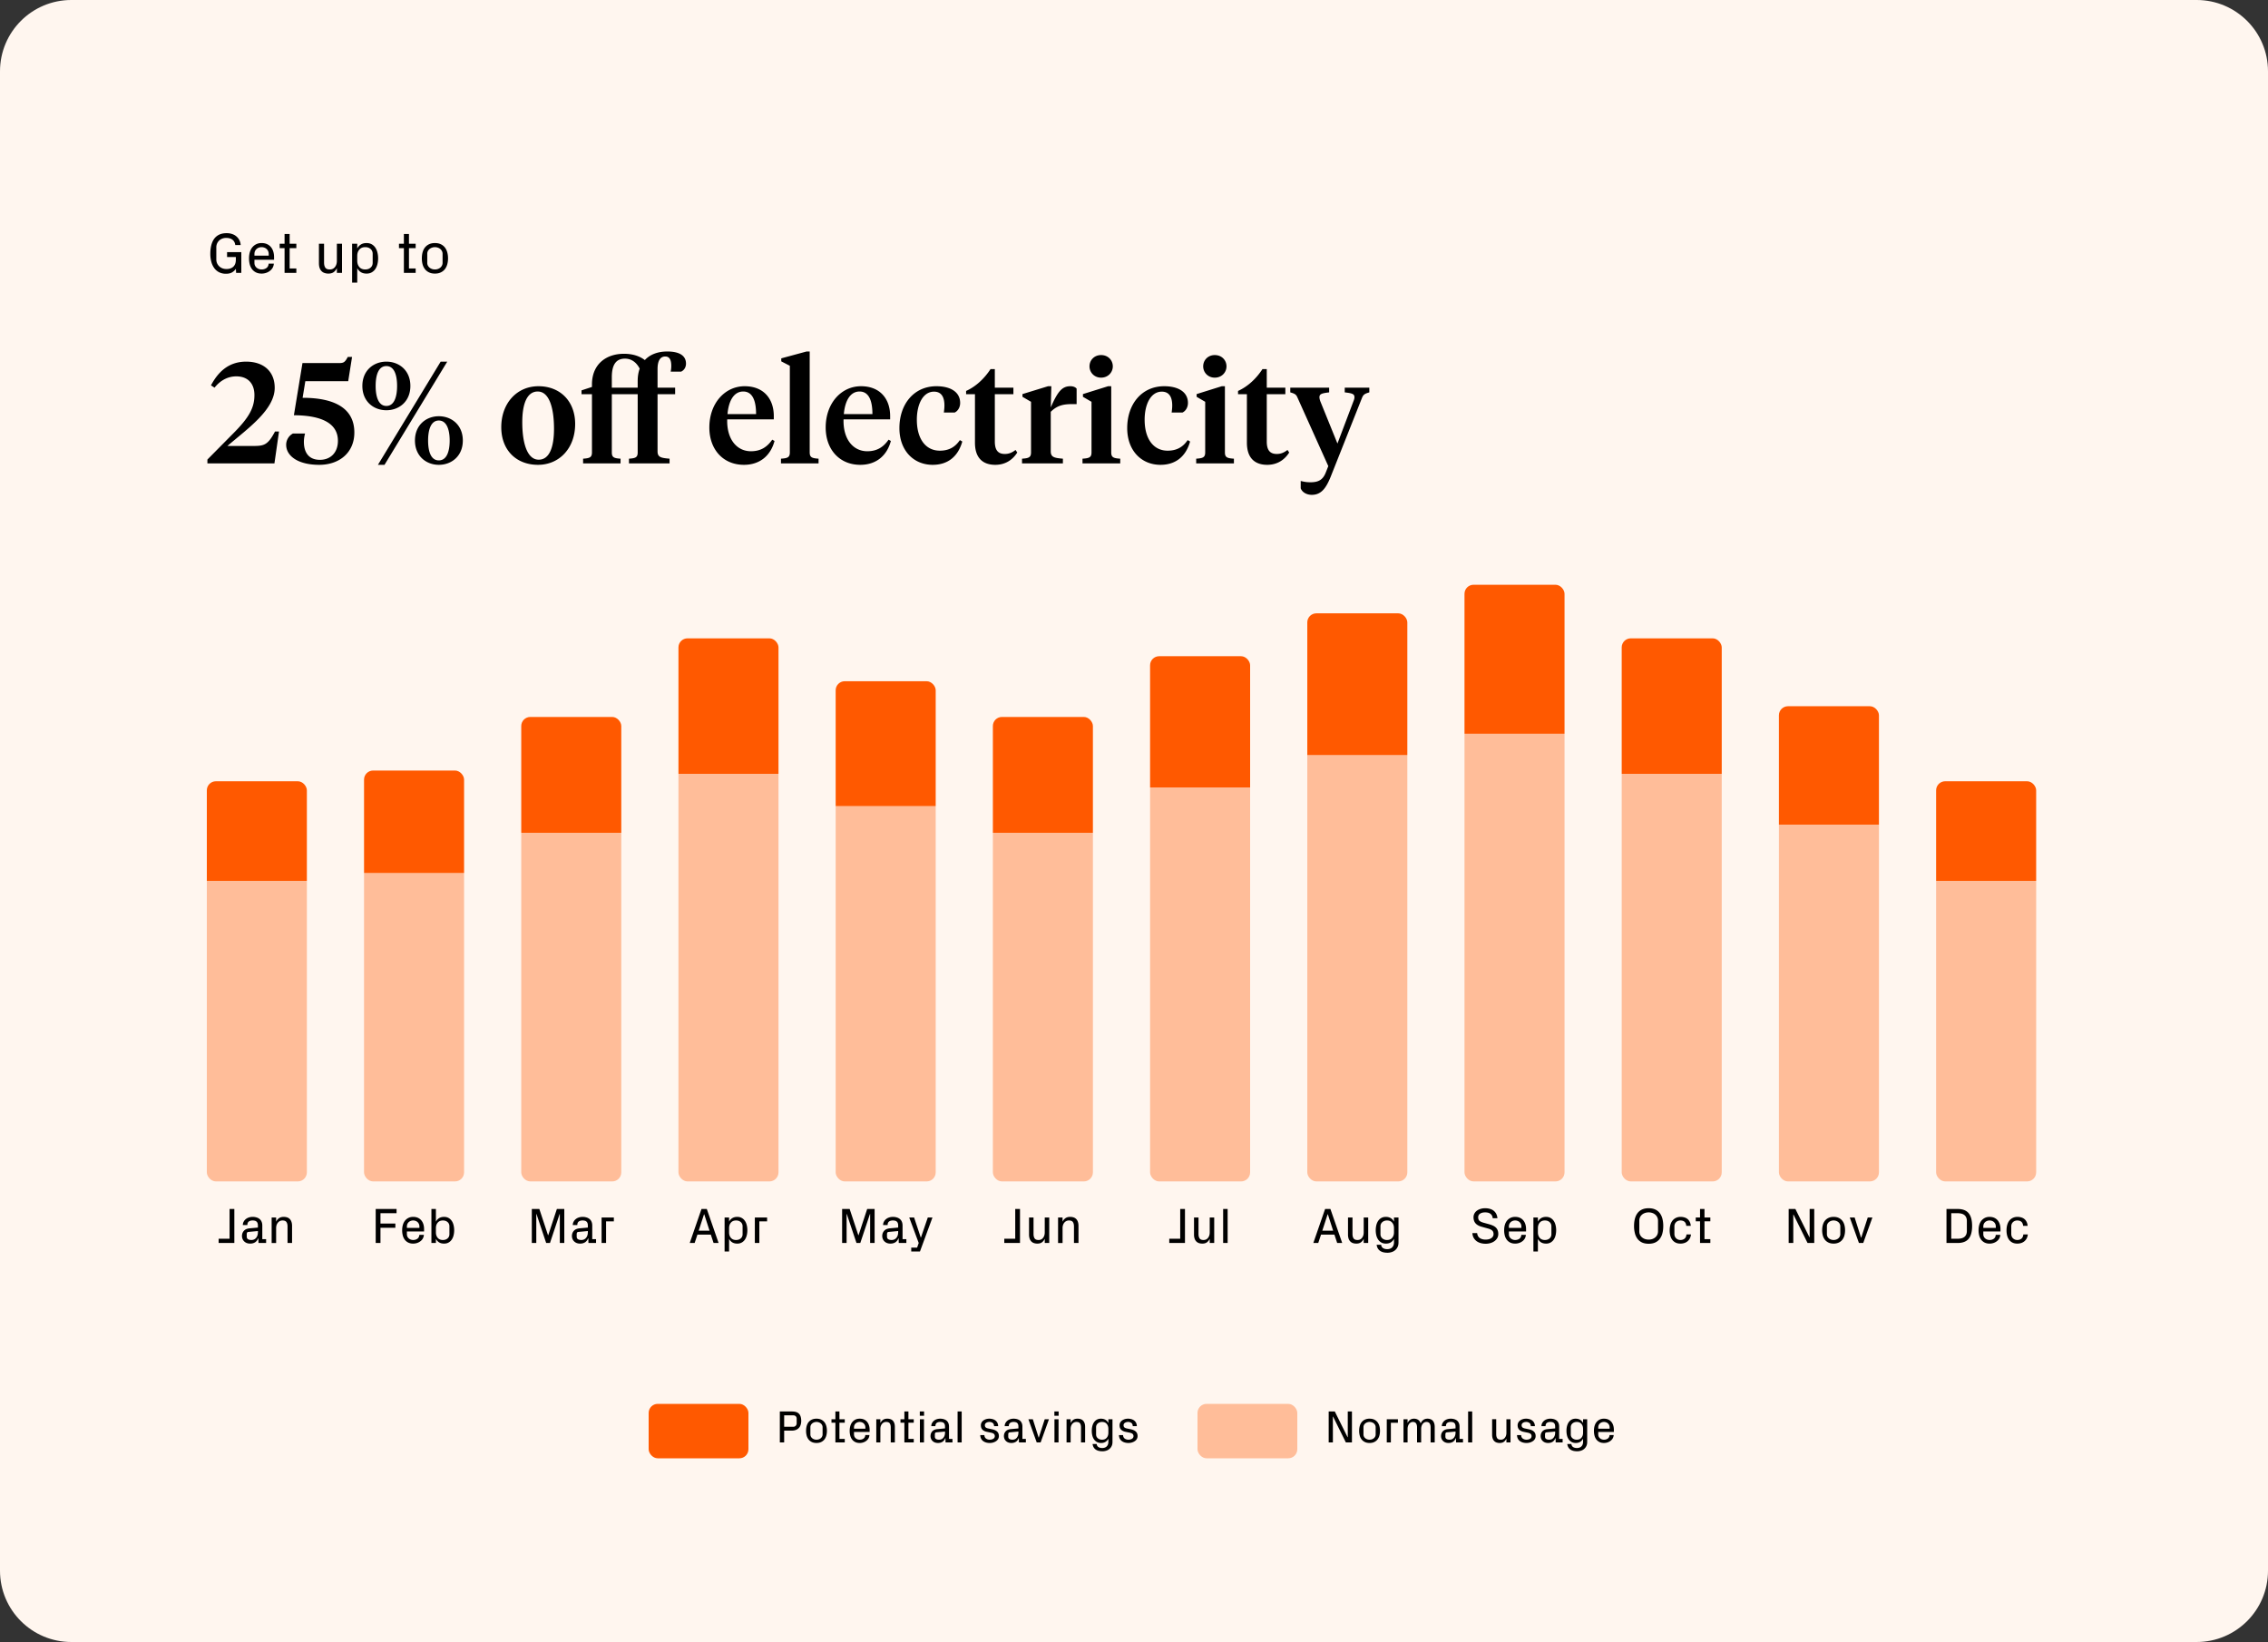 <svg xmlns="http://www.w3.org/2000/svg" width="500" height="362" fill="none"><rect width="100%" height="100%" fill="#333333" stroke="none"/><path fill="#FFF6EF" d="M0 15.723C0 7.04 7.04 0 15.723 0h468.554C492.96 0 500 7.04 500 15.723v330.554c0 8.683-7.04 15.723-15.723 15.723H15.723C7.04 362 0 354.96 0 346.277V15.723Z"/><path fill="#000" d="M46.367 55.953c0-.714.074-1.352.221-1.914.148-.566.368-1.044.659-1.434.295-.39.669-.687 1.12-.892.455-.205.99-.308 1.606-.308.427 0 .822.062 1.188.185.365.119.68.293.947.523a2.648 2.648 0 0 1 .948 1.914h-1.194c-.057-.505-.256-.892-.597-1.163-.34-.275-.81-.412-1.409-.412-.32 0-.613.053-.88.16a1.99 1.99 0 0 0-.677.43 2.045 2.045 0 0 0-.61 1.514v2.646c0 .304.056.583.167.837.115.254.27.478.468.67.2.19.437.337.707.444.275.102.57.154.887.154.664 0 1.177-.177 1.538-.53.361-.352.541-.865.541-1.538v-.578H50.06V55.59h3.139v4.572h-1.145l-.055-.904a2.52 2.52 0 0 1-.843.793c-.345.201-.79.302-1.336.302a3.366 3.366 0 0 1-1.465-.308 3.056 3.056 0 0 1-1.082-.886 4.148 4.148 0 0 1-.671-1.384 6.58 6.58 0 0 1-.234-1.822Zm8.532.997c0-.488.06-.94.178-1.354.123-.418.304-.773.542-1.065.242-.295.533-.527.874-.695a2.62 2.62 0 0 1 1.175-.252c.464 0 .868.08 1.212.24.345.16.63.38.856.658.225.275.396.6.51.973.115.373.173.775.173 1.206v.603h-4.326v.683c0 .234.043.44.129.621.09.18.211.335.363.462a1.68 1.68 0 0 0 1.095.375c.402 0 .751-.102 1.047-.308.295-.205.463-.53.504-.978h1.139a2.127 2.127 0 0 1-.271.923 2.306 2.306 0 0 1-.61.683 2.804 2.804 0 0 1-.836.437 3.13 3.13 0 0 1-.985.154c-.463 0-.87-.084-1.218-.252a2.476 2.476 0 0 1-.868-.696 3.034 3.034 0 0 1-.517-1.058 5.21 5.21 0 0 1-.166-1.36Zm1.194-.59h3.15v-.358c0-.234-.043-.445-.129-.634a1.412 1.412 0 0 0-.85-.775 1.707 1.707 0 0 0-.596-.105c-.21 0-.408.035-.597.105a1.487 1.487 0 0 0-.504.295 1.425 1.425 0 0 0-.351.48c-.082.19-.123.4-.123.634v.357Zm5.56-1.656v-.966h1.083V51.59h1.12v2.148h1.476v.966h-1.476v4.486h1.476v.972h-2.596v-5.458h-1.083Zm8.658 3.317v-4.283h1.132v4.153c0 .464.09.833.27 1.108.181.27.511.406.991.406s.86-.178 1.139-.535c.283-.357.424-.817.424-1.379v-3.753H75.4v6.424h-1.133v-1.058a2.278 2.278 0 0 1-.707.892c-.296.213-.685.32-1.17.32a2.61 2.61 0 0 1-.83-.13 1.62 1.62 0 0 1-.659-.4 1.93 1.93 0 0 1-.437-.713c-.102-.291-.153-.642-.153-1.052Zm7.313 4.283v-8.566h1.133v1.046c.2-.386.471-.681.812-.886.34-.21.755-.314 1.243-.314.427 0 .8.088 1.12.264.32.177.584.417.794.72.213.3.37.657.473 1.071.107.41.16.847.16 1.31 0 .473-.053.912-.16 1.318-.102.406-.26.76-.473 1.064-.21.304-.474.544-.794.72-.316.177-.69.265-1.12.265-.488 0-.903-.103-1.243-.308a2.228 2.228 0 0 1-.813-.892v3.188h-1.132Zm1.133-4.813c0 .554.151 1.012.455 1.373.303.36.74.541 1.31.541.48 0 .872-.133 1.176-.4.308-.27.462-.623.462-1.058v-1.994c0-.435-.154-.788-.462-1.059-.304-.27-.695-.406-1.175-.406-.57 0-1.008.183-1.311.548-.304.361-.456.819-.456 1.372v1.083Zm9.199-2.787v-.966h1.083V51.59h1.12v2.148h1.477v.966h-1.477v4.486h1.477v.972h-2.597v-5.458h-1.083Zm5.043 2.246c0-.488.057-.94.172-1.354.12-.418.298-.773.536-1.065.242-.295.543-.527.904-.695.361-.168.786-.252 1.274-.252s.913.084 1.274.252c.36.168.66.4.898.695.238.292.417.647.536 1.065.119.414.178.866.178 1.354 0 .496-.06.95-.178 1.36-.12.41-.298.763-.536 1.058-.238.296-.54.527-.904.696-.361.168-.784.252-1.268.252-.488 0-.913-.084-1.274-.252a2.535 2.535 0 0 1-.904-.696 2.994 2.994 0 0 1-.536-1.058A5.034 5.034 0 0 1 93 56.95Zm1.194.997c0 .217.045.416.135.597.094.18.218.334.37.461.151.123.33.222.535.296.205.07.422.104.652.104.226 0 .441-.035.646-.104.205-.074.384-.173.535-.296a1.43 1.43 0 0 0 .364-.461c.094-.18.141-.38.141-.597v-1.994c0-.218-.047-.416-.141-.597a1.43 1.43 0 0 0-.364-.462 1.653 1.653 0 0 0-.535-.295 1.947 1.947 0 0 0-1.299 0c-.204.07-.383.168-.535.296a1.505 1.505 0 0 0-.369.461c-.09.18-.135.38-.135.597v1.994ZM50.135 98.318h5.703c2.362 0 3.213-.189 4.789-3.182h.882l-1.008 7.026H45.724v-.851l5.797-5.86c3.34-3.371 4.569-5.514 4.569-8.35 0-2.488-1.387-4.127-4.002-4.127-2.08 0-3.686 1.103-4.789 2.49l-.788-.505c1.45-2.71 3.687-5.23 7.751-5.23 3.907 0 6.301 2.206 6.301 5.766 0 4.852-5.986 9.01-10.428 12.823Zm26.63-14.272h-9.453l-.598 3.654c6.994 0 11.405 2.269 11.405 7.657 0 4.41-3.276 7.12-7.75 7.12-4.758 0-7.279-2.016-7.279-4.41a2.82 2.82 0 0 1 1.481-2.49h2.678c-.126.504-.252 1.103-.252 1.828 0 2.426 1.135 3.969 3.53 3.969 2.362 0 3.97-1.606 3.97-4.19 0-3.718-3.34-5.608-9.705-5.64l1.89-11.5h7.94c1.103 0 1.386-.094 2.048-1.355h.945l-.85 5.357Zm3.12 1.04c0-3.435 2.489-5.357 5.293-5.357 2.804 0 5.293 1.922 5.293 5.356s-2.49 5.357-5.293 5.357c-2.804 0-5.293-1.922-5.293-5.357Zm2.93 0c0 2.394.63 4.41 2.363 4.41s2.363-2.016 2.363-4.41c0-2.427-.63-4.38-2.363-4.38s-2.363 1.953-2.363 4.38Zm.504 17.391L97.15 79.729h1.45l-13.832 22.748h-1.45Zm18.715-5.356c0 3.434-2.489 5.356-5.293 5.356-2.773 0-5.262-1.922-5.262-5.356s2.49-5.356 5.262-5.356c2.804 0 5.293 1.922 5.293 5.356Zm-2.899 0c0-2.395-.661-4.411-2.394-4.411s-2.363 2.016-2.363 4.411c0 2.426.63 4.379 2.363 4.379s2.394-1.953 2.394-4.379Zm19.63 4.222c2.331 0 3.371-2.678 3.371-6.806 0-4.663-1.071-8.223-3.592-8.223-2.331 0-3.403 2.647-3.403 6.774 0 4.663 1.103 8.255 3.624 8.255Zm-.158 1.134c-4.821 0-8.097-3.277-8.097-8.286 0-5.356 3.497-9.043 8.192-9.043 4.82 0 8.097 3.34 8.097 8.318 0 5.356-3.497 9.011-8.192 9.011Zm11.895-17.171v-.536c0-4.505 3.151-6.774 7.058-6.774 1.922 0 3.434.504 4.6 1.386 1.166-1.26 2.899-1.89 4.947-1.89 2.772 0 4.127.977 4.127 2.678 0 .788-.409 1.45-1.071 1.764h-2.3c.063-.346.126-.756.126-1.26 0-1.166-.284-2.08-1.323-2.08-1.135 0-1.702.978-1.702 2.773v4.096h3.876v1.45h-3.876v12.571c0 1.292.693 1.481 2.647 1.638v1.04h-8.948v-1.04c1.449-.094 1.922-.283 1.922-1.386V86.913h-5.703v12.823c0 1.103.473 1.292 1.922 1.386v1.04h-8.255v-1.04c1.449-.094 1.953-.283 1.953-1.386V86.913h-2.3v-.851l2.3-.756Zm10.083-1.323c0-1.04.157-1.922.441-2.71-.662-1.292-1.733-2.206-3.245-2.206-1.954 0-2.899 1.324-2.899 4.096v2.3h5.703v-1.48Zm23.58 1.165c4.222 0 6.427 2.804 6.427 6.585v.725h-10.271c-.126 4.41 2.142 7.026 5.23 7.026 2.142 0 3.56-.914 4.695-2.552l.504.284c-.82 3.119-3.12 5.261-6.743 5.261-4.568 0-7.625-3.371-7.625-8.223 0-5.388 3.466-9.106 7.783-9.106Zm-.315 1.166c-2.08 0-3.214 2.08-3.466 4.978h6.301c0-2.962-.787-4.978-2.835-4.978Zm14.656-8.822v22.244c0 1.103.504 1.292 1.953 1.386v1.04h-8.286v-1.04c1.449-.094 1.953-.283 1.953-1.386V80.643l-1.89-.977v-.662l5.576-1.512h.694Zm11.307 7.656c4.222 0 6.427 2.804 6.427 6.585v.725h-10.271c-.126 4.41 2.142 7.026 5.23 7.026 2.142 0 3.56-.914 4.695-2.552l.504.284c-.819 3.119-3.12 5.261-6.743 5.261-4.568 0-7.625-3.371-7.625-8.223 0-5.388 3.466-9.106 7.783-9.106Zm-.315 1.166c-2.08 0-3.214 2.08-3.466 4.978h6.301c0-2.962-.787-4.978-2.835-4.978Zm12.63 6.238c0 4.128 1.891 6.806 5.073 6.806 1.985 0 3.371-.788 4.411-2.332l.536.316c-.977 3.434-3.309 5.135-6.522 5.135-4.222 0-7.342-3.15-7.342-8.097 0-5.262 3.183-9.232 8.161-9.232 3.087 0 5.23 1.26 5.23 3.687 0 1.008-.536 1.796-1.197 2.11h-2.395c.063-.503.126-.976.126-1.543 0-1.67-.535-3.056-2.3-3.056-2.394 0-3.781 2.71-3.781 6.206Zm17.191-11.185v4.096h4.096v1.45h-4.096V97.34c0 1.922.725 2.742 2.205 2.742.883 0 1.576-.284 2.363-.883l.378.568c-1.008 1.575-2.583 2.709-4.852 2.709-2.583 0-4.474-1.355-4.474-4.883V86.913h-1.953v-.725c2.174-.977 4.033-2.741 5.388-4.82h.945Zm12.33 9.421v8.696c0 1.292.725 1.481 2.678 1.638v1.04h-9.011v-1.04c1.481-.094 1.985-.283 1.985-1.386V88.582l-1.89-1.102v-.599l5.64-1.733h.724l-.126 4.663c1.513-3.434 2.458-4.663 4.317-4.663.661 0 1.134.22 1.386.536v3.403h-.599c-1.953 0-3.497.094-5.104 1.701Zm13.332-5.64v14.588c0 1.103.504 1.292 1.985 1.386v1.04h-8.318v-1.04c1.481-.094 1.985-.283 1.985-1.386V88.582l-1.89-1.102v-.599l5.545-1.733h.693Zm-2.237-1.89c-1.512 0-2.552-1.166-2.552-2.49 0-1.354 1.04-2.488 2.552-2.488 1.544 0 2.584 1.134 2.584 2.489 0 1.323-1.04 2.489-2.584 2.489Zm9.603 9.294c0 4.128 1.891 6.806 5.073 6.806 1.985 0 3.371-.788 4.411-2.332l.536.316c-.977 3.434-3.309 5.135-6.522 5.135-4.222 0-7.341-3.15-7.341-8.097 0-5.262 3.182-9.232 8.16-9.232 3.088 0 5.23 1.26 5.23 3.687 0 1.008-.536 1.796-1.197 2.11h-2.395c.063-.503.126-.976.126-1.543 0-1.67-.535-3.056-2.3-3.056-2.394 0-3.781 2.71-3.781 6.206Zm17.697-7.404v14.588c0 1.103.504 1.292 1.985 1.386v1.04h-8.318v-1.04c1.481-.094 1.985-.283 1.985-1.386V88.582l-1.89-1.102v-.599l5.545-1.733h.693Zm-2.237-1.89c-1.512 0-2.552-1.166-2.552-2.49 0-1.354 1.04-2.488 2.552-2.488 1.544 0 2.584 1.134 2.584 2.489 0 1.323-1.04 2.489-2.584 2.489Zm11.463-1.89v4.095h4.096v1.45h-4.096V97.34c0 1.922.724 2.742 2.205 2.742.883 0 1.576-.284 2.363-.883l.378.568c-1.008 1.575-2.583 2.709-4.852 2.709-2.583 0-4.474-1.355-4.474-4.883V86.913h-1.953v-.725c2.174-.977 4.033-2.741 5.388-4.82h.945Zm15.583 16.415 3.529-9.326c.157-.379.22-.63.22-.883 0-.724-.504-.882-2.142-1.07v-1.04h5.419v1.04c-1.103.314-1.323.535-1.607 1.196l-6.932 17.455c-1.039 2.552-2.111 3.939-4.158 3.939-1.072 0-2.111-.536-2.427-1.45v-1.607c.662.158 1.229.284 2.143.284 1.701 0 2.741-.473 3.403-2.205l.535-1.355-6.774-15.06c-.283-.662-.472-.883-1.607-1.198v-1.04h8.57v1.04c-1.606.19-2.142.347-2.142 1.071 0 .252.063.504.189.883l3.781 9.326Z"/><rect width="22.055" height="88.22" x="45.598" y="172.238" fill="url(#a)" rx="2"/><path fill="#000" d="M48.201 274.033v-.937h2.412v-6.563h1.05v7.5h-3.462Zm5.145-1.545c0-.442.14-.82.42-1.136.28-.316.7-.499 1.26-.55l1.83-.166v-.453c0-.219-.028-.4-.086-.544a.767.767 0 0 0-.236-.339.83.83 0 0 0-.367-.177 1.972 1.972 0 0 0-.479-.054c-.352 0-.633.079-.845.237-.208.158-.312.418-.312.78h-.997c0-.265.058-.508.173-.727.115-.222.269-.414.463-.576.194-.161.422-.285.684-.371.262-.09.544-.135.845-.135.302 0 .582.04.84.119.262.075.488.19.678.344.194.155.343.354.447.598.108.24.162.526.162.856v2.988h.84v.851h-1.68l-.022-1.039h-.043c-.154.398-.382.695-.684.888-.301.191-.662.286-1.082.286-.28 0-.533-.043-.759-.129a1.624 1.624 0 0 1-.932-.91 1.77 1.77 0 0 1-.118-.641Zm1.05.134c0 .259.09.449.27.571.179.119.426.178.742.178.449 0 .803-.16 1.061-.479.258-.32.388-.733.388-1.239v-.253l-1.998.183c-.205.015-.334.068-.388.162a.812.812 0 0 0-.075.382v.495Zm5.49 1.411v-5.621h.99v.926c.155-.33.366-.589.636-.775.269-.191.617-.286 1.044-.286.273 0 .52.038.743.113.223.072.415.189.576.35.162.162.287.37.377.625.09.251.135.558.135.921v3.747h-.996v-3.64c0-.413-.08-.736-.237-.969-.158-.237-.45-.355-.878-.355-.205 0-.391.041-.56.124a1.257 1.257 0 0 0-.441.344 1.69 1.69 0 0 0-.297.539 2.115 2.115 0 0 0-.102.673v3.284h-.99Z"/><rect width="22.055" height="90.583" x="80.256" y="169.875" fill="url(#b)" rx="2"/><path fill="#000" d="M82.827 274.033v-7.5h4.598v.936h-3.548v2.273h3.284v.937h-3.284v3.354h-1.05Zm5.834-2.811c0-.427.052-.822.156-1.184.108-.366.266-.677.474-.932a2.29 2.29 0 0 1 .764-.608c.298-.147.641-.221 1.029-.221.406 0 .76.07 1.06.21.302.14.552.332.75.576.197.241.346.524.446.851.1.327.15.678.15 1.055v.528h-3.785v.598c0 .204.038.386.114.544.078.158.184.292.317.403.133.108.282.191.447.248.165.054.336.081.512.081.351 0 .657-.09.915-.269.258-.18.406-.465.442-.856h.996a1.862 1.862 0 0 1-.77 1.405 2.46 2.46 0 0 1-.733.382c-.272.09-.56.135-.861.135a2.43 2.43 0 0 1-1.066-.221 2.17 2.17 0 0 1-.76-.608 2.665 2.665 0 0 1-.452-.927 4.558 4.558 0 0 1-.145-1.19Zm1.044-.516h2.757v-.313c0-.204-.037-.389-.113-.554a1.244 1.244 0 0 0-.743-.679 1.495 1.495 0 0 0-.522-.091c-.183 0-.357.03-.522.091a1.31 1.31 0 0 0-.442.259c-.13.115-.232.255-.307.42-.072.165-.108.35-.108.554v.313Zm5.404 3.327v-7.5h.99v2.794c.176-.337.413-.596.711-.775.298-.183.66-.275 1.088-.275.373 0 .7.077.98.232.28.154.511.364.695.63.186.262.324.574.414.937.093.359.14.741.14 1.146 0 .413-.047.797-.14 1.153a2.79 2.79 0 0 1-.414.931 2.008 2.008 0 0 1-.695.63c-.276.155-.603.232-.98.232-.427 0-.79-.09-1.088-.269a1.952 1.952 0 0 1-.71-.781v.915h-.991Zm.99-2.337c0 .485.133.885.399 1.201.265.316.648.474 1.147.474.42 0 .763-.117 1.028-.35.27-.237.404-.546.404-.926v-1.745c0-.38-.135-.689-.404-.926-.265-.237-.608-.355-1.028-.355-.5 0-.882.159-1.147.479-.266.316-.398.716-.398 1.201v.947Z"/><rect width="22.055" height="102.398" x="114.913" y="158.061" fill="url(#c)" rx="2"/><path fill="#000" d="M117.242 274.033v-7.5h1.659l1.917 5.793h.043l1.906-5.793h1.637v7.5h-.986v-6.386h-.043l-2.127 6.386h-.84l-2.137-6.386h-.043v6.386h-.986Zm8.844-1.545c0-.442.14-.82.42-1.136.28-.316.7-.499 1.26-.55l1.831-.166v-.453c0-.219-.029-.4-.086-.544a.77.77 0 0 0-.237-.339.836.836 0 0 0-.366-.177 1.98 1.98 0 0 0-.48-.054c-.351 0-.633.079-.845.237-.208.158-.312.418-.312.78h-.996c0-.265.057-.508.172-.727.115-.222.269-.414.463-.576a2.07 2.07 0 0 1 .684-.371c.262-.09.544-.135.845-.135.302 0 .582.04.84.119a1.9 1.9 0 0 1 .679.344c.194.155.342.354.447.598.107.24.161.526.161.856v2.988h.84v.851h-1.68l-.021-1.039h-.043c-.155.398-.383.695-.684.888-.302.191-.663.286-1.083.286a2.12 2.12 0 0 1-.759-.129 1.624 1.624 0 0 1-.931-.91 1.77 1.77 0 0 1-.119-.641Zm1.05.134c0 .259.09.449.269.571.18.119.428.178.743.178.449 0 .803-.16 1.061-.479.259-.32.388-.733.388-1.239v-.253l-1.998.183c-.204.015-.334.068-.387.162a.802.802 0 0 0-.076.382v.495Zm5.49 1.411v-5.621h2.703v.856h-1.713v4.765h-.99Z"/><rect width="22.055" height="119.727" x="149.571" y="140.73" fill="url(#d)" rx="2"/><path fill="#000" d="m152.056 274.033 2.596-7.5h1.168l2.601 7.5h-1.104l-.614-1.852h-2.945l-.619 1.852h-1.083Zm1.976-2.714h2.391l-1.168-3.618h-.043l-1.18 3.618Zm5.711 4.588v-7.495h.99v.915a1.91 1.91 0 0 1 .711-.775c.298-.183.661-.275 1.088-.275.373 0 .7.077.98.232.28.154.511.364.694.63.187.262.325.574.415.937.093.359.14.741.14 1.146 0 .413-.047.797-.14 1.153-.09.355-.228.666-.415.931a2.005 2.005 0 0 1-.694.63 1.973 1.973 0 0 1-.98.232c-.427 0-.79-.09-1.088-.269a1.953 1.953 0 0 1-.711-.781v2.789h-.99Zm.99-4.211c0 .485.133.885.399 1.201.265.316.648.474 1.147.474.42 0 .763-.117 1.028-.35.269-.237.404-.546.404-.926v-1.745c0-.38-.135-.689-.404-.926-.265-.237-.608-.355-1.028-.355-.499 0-.882.159-1.147.479-.266.316-.399.716-.399 1.201v.947Zm5.678 2.337v-5.621h2.703v.856h-1.712v4.765h-.991Z"/><rect width="22.055" height="110.275" x="184.229" y="150.184" fill="url(#e)" rx="2"/><path fill="#000" d="M185.653 274.033v-7.5h1.659l1.917 5.793h.043l1.906-5.793h1.637v7.5h-.986v-6.386h-.043l-2.127 6.386h-.84l-2.137-6.386h-.043v6.386h-.986Zm8.844-1.545c0-.442.14-.82.42-1.136.28-.316.7-.499 1.26-.55l1.831-.166v-.453c0-.219-.029-.4-.086-.544a.77.77 0 0 0-.237-.339.836.836 0 0 0-.366-.177 1.977 1.977 0 0 0-.479-.054c-.352 0-.634.079-.846.237-.208.158-.312.418-.312.78h-.996c0-.265.057-.508.172-.727.115-.222.269-.414.463-.576a2.07 2.07 0 0 1 .684-.371c.262-.09.544-.135.845-.135.302 0 .582.04.84.119a1.9 1.9 0 0 1 .679.344c.194.155.343.354.447.598.107.24.161.526.161.856v2.988h.84v.851h-1.68l-.021-1.039h-.043c-.155.398-.383.695-.684.888-.302.191-.663.286-1.083.286a2.12 2.12 0 0 1-.759-.129 1.624 1.624 0 0 1-.931-.91 1.77 1.77 0 0 1-.119-.641Zm1.05.134c0 .259.09.449.269.571.18.119.428.178.744.178.448 0 .802-.16 1.06-.479.259-.32.388-.733.388-1.239v-.253l-1.998.183c-.204.015-.334.068-.387.162a.802.802 0 0 0-.076.382v.495Zm4.903-4.21h1.071l1.465 4.399h.048l1.508-4.399h1.028l-2.756 7.495h-1.923v-.851h1.293l.355-1.023-2.089-5.621Z"/><rect width="22.055" height="102.398" x="218.887" y="158.061" fill="url(#f)" rx="2"/><path fill="#000" d="M221.404 274.033v-.937h2.413v-6.563h1.05v7.5h-3.463Zm5.457-1.874v-3.747h.991v3.634c0 .406.079.729.237.97.158.236.447.355.867.355s.752-.156.996-.469c.248-.312.372-.714.372-1.206v-3.284h.99v5.621h-.99v-.926c-.155.33-.361.591-.62.781-.258.186-.599.28-1.023.28-.258 0-.5-.038-.727-.113a1.432 1.432 0 0 1-.576-.35 1.696 1.696 0 0 1-.382-.625 2.779 2.779 0 0 1-.135-.921Zm6.4 1.874v-5.621h.991v.926c.154-.33.366-.589.635-.775.269-.191.617-.286 1.045-.286.272 0 .52.038.743.113.222.072.414.189.576.35.161.162.287.37.377.625.089.251.134.558.134.921v3.747h-.996v-3.64c0-.413-.079-.736-.237-.969-.158-.237-.45-.355-.877-.355-.205 0-.392.041-.56.124a1.26 1.26 0 0 0-.442.344c-.126.151-.224.33-.296.539a2.12 2.12 0 0 0-.102.673v3.284h-.991Z"/><rect width="22.055" height="115.789" x="253.545" y="144.67" fill="url(#g)" rx="2"/><path fill="#000" d="M257.774 274.033v-.937h2.413v-6.563h1.05v7.5h-3.463Zm5.457-1.874v-3.747h.991v3.634c0 .406.079.729.237.97.158.236.447.355.867.355s.752-.156.996-.469c.248-.312.372-.714.372-1.206v-3.284h.99v5.621h-.99v-.926c-.155.33-.361.591-.62.781-.258.186-.599.28-1.023.28-.258 0-.5-.038-.727-.113a1.432 1.432 0 0 1-.576-.35 1.696 1.696 0 0 1-.382-.625 2.779 2.779 0 0 1-.135-.921Zm6.421 1.874v-7.5h.991v7.5h-.991Z"/><rect width="22.055" height="125.241" x="288.203" y="135.217" fill="url(#h)" rx="2"/><path fill="#000" d="m289.535 274.033 2.596-7.5h1.168l2.601 7.5h-1.104l-.614-1.852h-2.945l-.619 1.852h-1.083Zm1.977-2.714h2.39l-1.168-3.618h-.043l-1.179 3.618Zm5.667.84v-3.747h.99v3.634c0 .406.079.729.237.97.158.236.447.355.867.355s.752-.156.996-.469c.248-.312.372-.714.372-1.206v-3.284h.991v5.621h-.991v-.926c-.154.33-.361.591-.619.781-.259.186-.6.28-1.023.28-.259 0-.501-.038-.727-.113a1.419 1.419 0 0 1-.576-.35 1.697 1.697 0 0 1-.383-.625 2.807 2.807 0 0 1-.134-.921Zm6.114-.937c0-.405.045-.787.134-1.146.094-.363.232-.675.415-.937.183-.266.414-.476.694-.63.28-.155.607-.232.98-.232.42 0 .781.09 1.083.269.301.18.54.44.716.781v-.915h.996v5.514c0 .391-.07.726-.21 1.006a2.08 2.08 0 0 1-.555.706 2.177 2.177 0 0 1-.775.409 2.99 2.99 0 0 1-.888.135c-.295 0-.577-.029-.846-.087a2.275 2.275 0 0 1-.727-.29 1.736 1.736 0 0 1-.538-.544c-.144-.223-.237-.503-.28-.84h.991c.036.323.172.565.409.727.24.161.556.242.948.242.19 0 .375-.029.554-.086a1.23 1.23 0 0 0 .797-.732c.083-.191.124-.422.124-.695v-.759a1.969 1.969 0 0 1-.705.781c-.295.179-.65.269-1.067.269-.38 0-.712-.077-.996-.232a2.06 2.06 0 0 1-.7-.63 2.896 2.896 0 0 1-.42-.931 4.778 4.778 0 0 1-.134-1.153Zm1.044.873c0 .19.036.364.108.522.075.158.178.293.307.404a1.527 1.527 0 0 0 1.023.35c.499 0 .879-.158 1.141-.474.266-.316.399-.716.399-1.201v-.947c0-.485-.133-.885-.399-1.201-.262-.32-.642-.479-1.141-.479-.205 0-.395.032-.571.097a1.406 1.406 0 0 0-.452.258 1.215 1.215 0 0 0-.307.404 1.244 1.244 0 0 0-.108.522v1.745Z"/><rect width="22.055" height="131.542" x="322.86" y="128.916" fill="url(#i)" rx="2"/><path fill="#000" d="M324.597 271.847h1.05c.057.506.255.872.592 1.099.341.226.761.339 1.26.339.252 0 .483-.025.695-.076a1.88 1.88 0 0 0 .554-.231c.158-.104.284-.232.377-.382a.978.978 0 0 0 .14-.528c0-.323-.091-.576-.274-.759-.18-.183-.467-.331-.862-.442l-1.47-.409c-.617-.169-1.073-.424-1.367-.765-.295-.341-.442-.788-.442-1.34 0-.28.061-.541.183-.781a1.83 1.83 0 0 1 .522-.63c.23-.176.501-.314.813-.415a3.339 3.339 0 0 1 1.056-.156c.359 0 .694.043 1.007.129.312.083.587.214.824.393.24.18.436.41.586.69.151.28.245.61.28.99h-1.044a1.435 1.435 0 0 0-.183-.624 1.204 1.204 0 0 0-.377-.393 1.429 1.429 0 0 0-.506-.21 2.802 2.802 0 0 0-.587-.06c-.478 0-.855.096-1.131.286a.9.9 0 0 0-.415.781c0 .351.096.613.286.786.19.168.495.312.915.43l1.201.329c.323.09.612.194.867.312.255.115.468.259.641.431.172.172.301.373.387.603.09.226.135.494.135.802 0 .331-.075.629-.226.894a2.155 2.155 0 0 1-.609.679c-.251.186-.547.33-.888.43a3.702 3.702 0 0 1-1.066.151c-.374 0-.731-.047-1.072-.14a2.759 2.759 0 0 1-.904-.42 2.42 2.42 0 0 1-.652-.732c-.169-.295-.267-.648-.296-1.061Zm7.008-.625c0-.427.052-.822.156-1.184.108-.366.266-.677.474-.932a2.29 2.29 0 0 1 .764-.608 2.297 2.297 0 0 1 1.029-.221c.405 0 .759.07 1.061.21.301.14.551.332.748.576.197.241.346.524.447.851.1.327.151.678.151 1.055v.528h-3.786v.598c0 .204.038.386.113.544.079.158.185.292.318.403a1.46 1.46 0 0 0 .959.329c.351 0 .657-.09.915-.269.258-.18.406-.465.442-.856h.996c-.022.301-.101.57-.237.807a2.017 2.017 0 0 1-.533.598 2.47 2.47 0 0 1-.733.382c-.272.09-.56.135-.861.135-.406 0-.761-.074-1.066-.221a2.172 2.172 0 0 1-.76-.608 2.674 2.674 0 0 1-.452-.927 4.554 4.554 0 0 1-.145-1.19Zm1.044-.516h2.757v-.313a1.31 1.31 0 0 0-.414-.974 1.247 1.247 0 0 0-.442-.259 1.493 1.493 0 0 0-.522-.091c-.183 0-.357.03-.522.091a1.301 1.301 0 0 0-.442.259 1.248 1.248 0 0 0-.307.42c-.072.165-.108.35-.108.554v.313Zm5.404 5.201v-7.495h.99v.915a1.91 1.91 0 0 1 .711-.775c.298-.183.661-.275 1.088-.275.373 0 .7.077.98.232.28.154.511.364.694.63.187.262.325.574.415.937.093.359.14.741.14 1.146 0 .413-.047.797-.14 1.153-.09.355-.228.666-.415.931a2.005 2.005 0 0 1-.694.63 1.973 1.973 0 0 1-.98.232c-.427 0-.79-.09-1.088-.269a1.953 1.953 0 0 1-.711-.781v2.789h-.99Zm.99-4.211c0 .485.133.885.399 1.201.266.316.648.474 1.147.474.42 0 .763-.117 1.028-.35.269-.237.404-.546.404-.926v-1.745c0-.38-.135-.689-.404-.926-.265-.237-.608-.355-1.028-.355-.499 0-.881.159-1.147.479-.266.316-.399.716-.399 1.201v.947Z"/><rect width="22.055" height="119.727" x="357.518" y="140.73" fill="url(#j)" rx="2"/><path fill="#000" d="M360.24 270.286c0-.589.063-1.124.189-1.605.125-.481.317-.892.576-1.233.262-.345.594-.61.996-.797.406-.187.892-.28 1.459-.28.567 0 1.052.093 1.454.28.406.187.738.452.996.797.262.341.456.752.582 1.233a6.38 6.38 0 0 1 .188 1.605c0 .588-.063 1.123-.188 1.604a3.42 3.42 0 0 1-.582 1.233c-.258.341-.59.607-.996.797-.402.187-.887.28-1.454.28s-1.053-.093-1.459-.28a2.68 2.68 0 0 1-.996-.797 3.446 3.446 0 0 1-.576-1.233 6.331 6.331 0 0 1-.189-1.604Zm1.158 1.157c0 .287.052.544.156.77.108.223.255.415.442.576.19.162.409.286.657.372.251.082.52.124.807.124.287 0 .555-.042.803-.124.251-.086.47-.21.656-.372.191-.161.338-.353.442-.576.108-.226.162-.483.162-.77v-2.315a1.734 1.734 0 0 0-.604-1.346 1.871 1.871 0 0 0-.656-.366 2.41 2.41 0 0 0-.803-.13c-.287 0-.556.043-.807.13a1.94 1.94 0 0 0-.657.366 1.757 1.757 0 0 0-.442.581 1.79 1.79 0 0 0-.156.765v2.315Zm6.696-.177c0-.449.052-.858.156-1.228.107-.373.263-.688.468-.942.208-.259.463-.46.765-.603a2.342 2.342 0 0 1 1.023-.216c.294 0 .572.04.834.119.262.075.492.193.69.355.197.162.359.368.484.619.126.248.203.542.232.883h-.991a1.624 1.624 0 0 0-.145-.565.947.947 0 0 0-.286-.366 1.018 1.018 0 0 0-.404-.194 1.814 1.814 0 0 0-.468-.059c-.169 0-.33.028-.485.086a1.223 1.223 0 0 0-.721.662 1.43 1.43 0 0 0-.108.576v1.653c0 .198.034.381.102.55.072.165.169.305.291.42a1.4 1.4 0 0 0 .42.263c.158.061.329.092.512.092.366 0 .671-.099.915-.296.244-.198.384-.506.42-.926h.991a2.362 2.362 0 0 1-.264.899 2.15 2.15 0 0 1-.522.63 2.046 2.046 0 0 1-.7.366 2.667 2.667 0 0 1-.819.124c-.413 0-.768-.072-1.066-.216a2.063 2.063 0 0 1-.743-.608 2.697 2.697 0 0 1-.441-.921 4.474 4.474 0 0 1-.14-1.157Zm5.747-2.009v-.845h.948v-1.879h.98v1.879h1.292v.845h-1.292v3.925h1.292v.851h-2.272v-4.776h-.948Z"/><rect width="22.055" height="104.761" x="392.176" y="155.697" fill="url(#k)" rx="2"/><path fill="#000" d="M394.327 274.033v-7.5h1.481l3.096 6.229h.049v-6.229h1.012v7.5h-1.476l-3.101-6.262h-.043v6.262h-1.018Zm7.385-2.811c0-.427.05-.822.151-1.184.104-.366.26-.677.468-.932.212-.258.476-.461.792-.608.316-.147.687-.221 1.114-.221.428 0 .799.074 1.115.221.316.147.578.35.786.608.208.255.364.566.469.932.104.362.156.757.156 1.184 0 .435-.052.831-.156 1.19a2.648 2.648 0 0 1-.469.927 2.16 2.16 0 0 1-.791.608 2.608 2.608 0 0 1-1.11.221c-.427 0-.798-.074-1.114-.221a2.223 2.223 0 0 1-.792-.608 2.63 2.63 0 0 1-.468-.927 4.384 4.384 0 0 1-.151-1.19Zm1.045.873c0 .19.039.364.118.522.083.158.19.293.323.404.133.108.289.194.469.258.179.061.369.092.57.092.198 0 .386-.031.566-.092.179-.064.335-.15.468-.258.133-.111.239-.246.318-.404.082-.158.124-.332.124-.522v-1.745c0-.19-.042-.364-.124-.522a1.246 1.246 0 0 0-.318-.404 1.454 1.454 0 0 0-.468-.258 1.69 1.69 0 0 0-1.136 0c-.18.061-.336.147-.469.258-.133.111-.24.246-.323.404a1.15 1.15 0 0 0-.118.522v1.745Zm5.042-3.683h1.072l1.41 4.442h.043l1.438-4.442h1.023l-2.019 5.621h-.948l-2.019-5.621Z"/><rect width="22.055" height="88.22" x="426.834" y="172.238" fill="url(#l)" rx="2"/><path fill="#000" d="M429.12 274.033v-7.5h2.428c1.131 0 1.949.31 2.456.931.509.621.764 1.562.764 2.822 0 1.256-.255 2.195-.764 2.816-.507.621-1.325.931-2.456.931h-2.428Zm1.05-.937h1.378c.707 0 1.228-.147 1.562-.441.334-.295.501-.718.501-1.271v-2.202c0-.553-.167-.977-.501-1.271-.334-.294-.855-.442-1.562-.442h-1.378v5.627Zm6.022-1.874c0-.427.052-.822.156-1.184.108-.366.266-.677.474-.932.212-.258.467-.461.765-.608a2.296 2.296 0 0 1 1.028-.221c.406 0 .76.07 1.061.21.302.14.551.332.749.576.197.241.346.524.446.851.101.327.151.678.151 1.055v.528h-3.785v.598c0 .204.038.386.113.544.079.158.185.292.318.403.132.108.281.191.447.248.165.054.335.081.511.081.352 0 .657-.09.915-.269.259-.18.406-.465.442-.856h.996c-.021.301-.1.57-.237.807a2.003 2.003 0 0 1-.533.598 2.452 2.452 0 0 1-.732.382c-.273.09-.56.135-.862.135-.405 0-.761-.074-1.066-.221a2.177 2.177 0 0 1-.759-.608 2.656 2.656 0 0 1-.452-.927 4.553 4.553 0 0 1-.146-1.19Zm1.045-.516h2.757v-.313c0-.204-.038-.389-.113-.554a1.242 1.242 0 0 0-.743-.679 1.502 1.502 0 0 0-.523-.091c-.183 0-.357.03-.522.091a1.32 1.32 0 0 0-.442.259 1.245 1.245 0 0 0-.306.42c-.072.165-.108.35-.108.554v.313Zm5.118.56c0-.449.052-.858.156-1.228.108-.373.264-.688.468-.942.209-.259.463-.46.765-.603a2.345 2.345 0 0 1 1.023-.216c.294 0 .573.04.835.119.262.075.491.193.689.355.197.162.359.368.484.619.126.248.203.542.232.883h-.991a1.603 1.603 0 0 0-.145-.565.947.947 0 0 0-.286-.366 1.02 1.02 0 0 0-.403-.194 1.821 1.821 0 0 0-.469-.059c-.169 0-.33.028-.484.086a1.229 1.229 0 0 0-.722.662 1.43 1.43 0 0 0-.108.576v1.653c0 .198.034.381.103.55.071.165.168.305.29.42a1.4 1.4 0 0 0 .42.263c.158.061.329.092.512.092.366 0 .671-.099.915-.296.244-.198.384-.506.42-.926h.991a2.362 2.362 0 0 1-.264.899 2.15 2.15 0 0 1-.522.63 2.046 2.046 0 0 1-.7.366 2.663 2.663 0 0 1-.819.124c-.412 0-.768-.072-1.066-.216a2.063 2.063 0 0 1-.743-.608 2.715 2.715 0 0 1-.441-.921 4.474 4.474 0 0 1-.14-1.157Z"/><rect width="22" height="12" x="143" y="309.5" fill="#FF5900" rx="2"/><path fill="#000" d="M171.921 318v-6.822h2.581c.408 0 .739.039.994.117.258.075.478.208.661.397.173.18.296.405.367.676.075.271.113.566.113.886 0 .314-.046.611-.137.892a1.69 1.69 0 0 1-.426.705c-.376.369-.896.553-1.563.553h-1.635V318h-.955Zm.955-3.453h1.998a.714.714 0 0 0 .548-.22.773.773 0 0 0 .211-.558v-.995c0-.228-.067-.409-.201-.543-.134-.134-.32-.201-.558-.201h-1.998v2.517Zm4.831.897c0-.389.046-.748.137-1.078.095-.333.237-.615.426-.847.193-.235.433-.42.72-.554.287-.133.625-.2 1.014-.2.388 0 .726.067 1.014.2.287.134.525.319.715.554.189.232.331.514.426.847.094.33.142.689.142 1.078 0 .395-.048.755-.142 1.082a2.397 2.397 0 0 1-.426.842c-.19.235-.43.42-.72.554-.288.134-.624.2-1.009.2-.389 0-.727-.066-1.014-.2a2.028 2.028 0 0 1-.72-.554 2.397 2.397 0 0 1-.426-.842 4.025 4.025 0 0 1-.137-1.082Zm.95.793c0 .173.036.331.108.475.075.144.173.266.294.367.12.098.263.177.426.235.163.056.336.084.519.084.179 0 .351-.028.514-.084.163-.058.305-.137.426-.235a1.13 1.13 0 0 0 .289-.367c.075-.144.113-.302.113-.475v-1.587c0-.173-.038-.331-.113-.475a1.13 1.13 0 0 0-.289-.367 1.313 1.313 0 0 0-.426-.235 1.538 1.538 0 0 0-1.033 0 1.303 1.303 0 0 0-.426.235 1.186 1.186 0 0 0-.294.367 1.046 1.046 0 0 0-.108.475v1.587Zm4.65-2.581v-.769h.862v-1.709h.891v1.709h1.176v.769h-1.176v3.57h1.176V318h-2.067v-4.344h-.862Zm4.013 1.788c0-.389.048-.748.143-1.078.097-.333.241-.615.43-.847.193-.235.425-.42.696-.554.271-.133.583-.2.935-.2.369 0 .691.063.965.191.274.127.501.302.681.524.179.218.315.476.406.773.092.298.138.618.138.96v.48h-3.443v.544c0 .186.034.351.102.495.072.143.169.266.289.367a1.338 1.338 0 0 0 .872.299c.32 0 .598-.082.833-.245.235-.164.369-.423.401-.779h.906a1.69 1.69 0 0 1-.215.735 1.835 1.835 0 0 1-.485.543c-.196.15-.418.266-.666.348a2.48 2.48 0 0 1-.784.122c-.369 0-.692-.066-.969-.2a1.97 1.97 0 0 1-.691-.554 2.407 2.407 0 0 1-.411-.842 4.154 4.154 0 0 1-.133-1.082Zm.951-.471h2.507v-.284a1.192 1.192 0 0 0-.377-.886 1.108 1.108 0 0 0-.402-.235 1.345 1.345 0 0 0-.475-.083 1.349 1.349 0 0 0-.876.318 1.117 1.117 0 0 0-.279.382c-.066.15-.098.318-.098.504v.284Zm4.914 3.027v-5.113h.901v.842c.141-.3.333-.535.578-.705.245-.173.562-.259.95-.259.248 0 .474.034.676.102.203.066.377.172.524.319.147.147.261.336.343.568.082.228.122.508.122.837V318h-.906v-3.311c0-.375-.071-.669-.215-.881-.144-.216-.41-.323-.798-.323a1.152 1.152 0 0 0-.911.426 1.54 1.54 0 0 0-.27.489 1.932 1.932 0 0 0-.093.613V318h-.901Zm5.331-4.344v-.769h.862v-1.709h.891v1.709h1.176v.769h-1.176v3.57h1.176V318h-2.067v-4.344h-.862Zm4.263-1.533v-.945h.94v.945h-.94Zm.02 5.877v-5.113h.901V318h-.901Zm2.343-1.406c0-.401.127-.746.382-1.033.255-.287.637-.454 1.146-.499l1.665-.152v-.412c0-.199-.026-.364-.078-.494a.691.691 0 0 0-.216-.309.752.752 0 0 0-.333-.161 1.779 1.779 0 0 0-.436-.049c-.32 0-.576.071-.769.215-.189.144-.284.38-.284.71h-.906c0-.241.053-.462.157-.661.105-.202.245-.377.421-.524.177-.147.384-.26.622-.338.239-.082.495-.122.769-.122s.529.036.764.107c.238.069.444.173.617.314.177.14.312.321.407.543.098.219.147.479.147.779v2.718h.764V318h-1.528l-.02-.945h-.039c-.141.362-.348.632-.622.808-.274.173-.602.259-.984.259-.255 0-.485-.039-.691-.117a1.454 1.454 0 0 1-.847-.828 1.6 1.6 0 0 1-.108-.583Zm.955.123c0 .235.082.408.245.519.163.108.388.162.676.162.408 0 .729-.146.964-.436.236-.291.353-.666.353-1.127v-.23l-1.817.167c-.186.013-.303.062-.352.147a.729.729 0 0 0-.069.347v.451Zm5.012 1.283v-6.822h.902V318h-.902Zm5.001-1.616h.906c.013.339.133.594.362.764.232.166.504.25.818.25.3 0 .561-.067.783-.201a.642.642 0 0 0 .333-.583.641.641 0 0 0-.2-.495c-.134-.124-.373-.218-.715-.284l-.843-.171c-.421-.088-.746-.25-.974-.485-.226-.238-.338-.558-.338-.96 0-.199.044-.387.132-.563.091-.18.22-.335.387-.465.17-.131.367-.234.592-.309a2.36 2.36 0 0 1 .764-.117c.242 0 .477.032.706.098.232.062.437.16.617.293.183.134.328.306.436.515.111.205.169.452.176.739h-.901c-.013-.339-.119-.578-.318-.715a1.182 1.182 0 0 0-.706-.21c-.28 0-.519.066-.715.2a.614.614 0 0 0-.289.524c0 .2.057.355.172.466.114.111.298.192.553.244l.862.182c.509.107.887.282 1.131.524.249.238.373.565.373.979 0 .216-.049.417-.147.603a1.38 1.38 0 0 1-.417.475c-.179.13-.393.236-.641.318a2.614 2.614 0 0 1-.823.122c-.287 0-.557-.037-.808-.112a2.001 2.001 0 0 1-.656-.323 1.6 1.6 0 0 1-.441-.544 1.781 1.781 0 0 1-.171-.759Zm5.213.21c0-.401.127-.746.382-1.033.254-.287.636-.454 1.146-.499l1.665-.152v-.412c0-.199-.026-.364-.078-.494a.691.691 0 0 0-.216-.309.752.752 0 0 0-.333-.161 1.784 1.784 0 0 0-.436-.049c-.32 0-.576.071-.769.215-.189.144-.284.38-.284.71h-.906c0-.241.052-.462.157-.661a1.68 1.68 0 0 1 .421-.524c.176-.147.384-.26.622-.338.238-.082.495-.122.769-.122s.529.036.764.107c.238.069.444.173.617.314.176.14.312.321.407.543.097.219.146.479.146.779v2.718h.764V318h-1.528l-.019-.945h-.039c-.141.362-.348.632-.622.808-.275.173-.603.259-.985.259-.254 0-.485-.039-.69-.117a1.454 1.454 0 0 1-.847-.828 1.6 1.6 0 0 1-.108-.583Zm.955.123c0 .235.081.408.245.519.163.108.388.162.676.162.408 0 .729-.146.964-.436.235-.291.353-.666.353-1.127v-.23l-1.817.167c-.186.013-.304.062-.353.147a.742.742 0 0 0-.068.347v.451Zm4.439-3.83h.975l1.283 4.04h.039l1.308-4.04h.93L229.416 318h-.862l-1.837-5.113Zm5.728-.764v-.945h.94v.945h-.94Zm.019 5.877v-5.113h.901V318h-.901Zm2.667 0v-5.113h.901v.842c.14-.3.333-.535.578-.705.245-.173.561-.259.95-.259.248 0 .473.034.676.102.202.066.377.172.524.319.147.147.261.336.343.568.081.228.122.508.122.837V318h-.906v-3.311c0-.375-.072-.669-.215-.881-.144-.216-.41-.323-.799-.323a1.164 1.164 0 0 0-.911.426c-.114.137-.204.3-.269.489a1.932 1.932 0 0 0-.093.613V318h-.901Zm5.561-2.556c0-.369.041-.717.122-1.044.085-.329.211-.613.377-.852.167-.241.377-.432.632-.573.255-.14.552-.21.891-.21.382 0 .711.081.985.244.274.164.491.4.651.711v-.833h.906v5.015c0 .356-.063.661-.191.916a1.877 1.877 0 0 1-.504.641c-.206.17-.441.294-.705.373a2.748 2.748 0 0 1-.808.122c-.268 0-.525-.026-.769-.078a2.094 2.094 0 0 1-.662-.265 1.58 1.58 0 0 1-.489-.494 1.814 1.814 0 0 1-.255-.764h.901c.033.293.157.514.372.661.219.147.506.22.862.22.173 0 .342-.026.505-.078a1.123 1.123 0 0 0 .725-.666c.075-.173.112-.384.112-.632v-.691c-.16.307-.374.544-.641.711-.268.163-.591.244-.97.244-.346 0-.648-.07-.906-.21a1.89 1.89 0 0 1-.637-.573 2.637 2.637 0 0 1-.382-.847 4.345 4.345 0 0 1-.122-1.048Zm.95.793c0 .173.033.331.098.475.068.144.162.266.279.367.118.098.255.177.411.235.157.056.33.084.52.084.453 0 .799-.144 1.038-.431.241-.288.362-.652.362-1.092v-.862c0-.441-.121-.805-.362-1.093-.239-.29-.585-.435-1.038-.435-.187 0-.36.029-.52.088a1.281 1.281 0 0 0-.411.235 1.102 1.102 0 0 0-.279.367 1.14 1.14 0 0 0-.098.475v1.587Zm5.042.147h.906c.013.339.134.594.362.764.232.166.505.25.818.25.3 0 .562-.067.784-.201a.642.642 0 0 0 .333-.583.642.642 0 0 0-.201-.495c-.134-.124-.372-.218-.715-.284l-.842-.171c-.422-.088-.747-.25-.975-.485-.225-.238-.338-.558-.338-.96 0-.199.044-.387.132-.563a1.39 1.39 0 0 1 .387-.465c.17-.131.367-.234.593-.309.228-.078.483-.117.764-.117.241 0 .476.032.705.098.232.062.437.16.617.293.183.134.328.306.436.515.111.205.17.452.176.739h-.901c-.013-.339-.119-.578-.318-.715a1.18 1.18 0 0 0-.705-.21c-.281 0-.52.066-.715.2a.612.612 0 0 0-.289.524c0 .2.057.355.171.466.114.111.299.192.553.244l.862.182c.51.107.887.282 1.132.524.248.238.372.565.372.979 0 .216-.049.417-.147.603a1.386 1.386 0 0 1-.416.475c-.18.13-.394.236-.642.318a2.61 2.61 0 0 1-.823.122c-.287 0-.556-.037-.808-.112a2.001 2.001 0 0 1-.656-.323 1.6 1.6 0 0 1-.441-.544 1.781 1.781 0 0 1-.171-.759Z"/><rect width="22" height="12" x="264" y="309.5" fill="#FFBD99" rx="2"/><path fill="#000" d="M292.921 318v-6.822h1.347l2.816 5.666h.044v-5.666h.92V318h-1.342l-2.82-5.696h-.04V318h-.925Zm6.716-2.556c0-.389.046-.748.138-1.078.094-.333.236-.615.426-.847a2.01 2.01 0 0 1 .72-.554 2.39 2.39 0 0 1 1.013-.2c.389 0 .727.067 1.014.2.287.134.526.319.715.554.19.232.332.514.426.847.095.33.142.689.142 1.078 0 .395-.047.755-.142 1.082a2.364 2.364 0 0 1-.426.842 1.96 1.96 0 0 1-.72.554c-.287.134-.623.2-1.009.2-.388 0-.726-.066-1.013-.2a2.01 2.01 0 0 1-.72-.554 2.364 2.364 0 0 1-.426-.842 3.984 3.984 0 0 1-.138-1.082Zm.951.793a1.059 1.059 0 0 0 .401.842c.121.098.263.177.426.235.164.056.337.084.519.084.18 0 .351-.028.515-.084.163-.058.305-.137.426-.235a1.13 1.13 0 0 0 .289-.367c.075-.144.112-.302.112-.475v-1.587c0-.173-.037-.331-.112-.475a1.13 1.13 0 0 0-.289-.367 1.313 1.313 0 0 0-.426-.235 1.546 1.546 0 0 0-1.034 0 1.313 1.313 0 0 0-.426.235 1.059 1.059 0 0 0-.401.842v1.587Zm5.139 1.763v-5.113h2.459v.779h-1.557V318h-.902Zm3.686 0v-5.113h.901v.842c.114-.28.29-.511.529-.69.238-.183.537-.274.896-.274.339 0 .64.085.901.254.261.17.449.436.563.799.108-.301.291-.551.549-.75.258-.202.576-.303.955-.303.222 0 .429.034.622.102.196.066.365.172.509.319.144.147.255.336.333.568.082.228.123.508.123.837V318h-.902v-3.311c0-.375-.071-.669-.215-.881-.144-.216-.384-.323-.72-.323a.914.914 0 0 0-.446.112 1.139 1.139 0 0 0-.367.314c-.108.137-.191.3-.25.489a2.022 2.022 0 0 0-.088.613V318h-.906v-3.311c0-.375-.072-.669-.215-.881-.144-.216-.382-.323-.715-.323a.914.914 0 0 0-.446.112c-.137.072-.26.176-.367.314-.108.137-.193.3-.255.489a2.022 2.022 0 0 0-.088.613V318h-.901Zm8.279-1.406c0-.401.127-.746.382-1.033.254-.287.636-.454 1.146-.499l1.665-.152v-.412a1.32 1.32 0 0 0-.079-.494.69.69 0 0 0-.215-.309.752.752 0 0 0-.333-.161 1.784 1.784 0 0 0-.436-.049c-.32 0-.576.071-.769.215-.189.144-.284.38-.284.71h-.906c0-.241.052-.462.157-.661a1.68 1.68 0 0 1 .421-.524c.176-.147.384-.26.622-.338.238-.082.495-.122.769-.122s.529.036.764.107c.238.069.444.173.617.314.176.14.312.321.406.543.098.219.147.479.147.779v2.718h.764V318h-1.528l-.019-.945h-.039c-.141.362-.348.632-.622.808-.275.173-.603.259-.985.259-.254 0-.485-.039-.69-.117a1.454 1.454 0 0 1-.534-.348 1.438 1.438 0 0 1-.314-.48 1.62 1.62 0 0 1-.107-.583Zm.955.123c0 .235.081.408.245.519.163.108.388.162.675.162.409 0 .73-.146.965-.436.235-.291.353-.666.353-1.127v-.23l-1.817.167c-.186.013-.304.062-.353.147a.742.742 0 0 0-.068.347v.451Zm5.012 1.283v-6.822h.901V318h-.901Zm5.294-1.704v-3.409h.901v3.306c0 .369.072.663.216.881.143.216.406.324.788.324s.684-.142.906-.426c.226-.285.338-.65.338-1.097v-2.988h.901V318h-.901v-.842c-.14.3-.328.537-.563.71-.235.17-.545.254-.931.254-.235 0-.455-.034-.661-.102a1.301 1.301 0 0 1-.524-.319 1.521 1.521 0 0 1-.347-.568 2.522 2.522 0 0 1-.123-.837Zm5.488.088h.906c.013.339.134.594.362.764.232.166.504.25.818.25.3 0 .562-.067.784-.201a.642.642 0 0 0 .333-.583.642.642 0 0 0-.201-.495c-.134-.124-.372-.218-.715-.284l-.843-.171c-.421-.088-.746-.25-.974-.485-.226-.238-.338-.558-.338-.96 0-.199.044-.387.132-.563.091-.18.22-.335.387-.465.17-.131.367-.234.593-.309.228-.078.483-.117.764-.117.241 0 .476.032.705.098.232.062.437.16.617.293.183.134.328.306.436.515.111.205.17.452.176.739h-.901c-.013-.339-.119-.578-.318-.715a1.182 1.182 0 0 0-.706-.21c-.28 0-.519.066-.715.2a.614.614 0 0 0-.289.524c0 .2.058.355.172.466.114.111.299.192.553.244l.862.182c.509.107.887.282 1.131.524.249.238.373.565.373.979 0 .216-.049.417-.147.603a1.38 1.38 0 0 1-.417.475c-.179.13-.393.236-.641.318a2.61 2.61 0 0 1-.823.122c-.287 0-.557-.037-.808-.112a2.001 2.001 0 0 1-.656-.323 1.6 1.6 0 0 1-.441-.544 1.781 1.781 0 0 1-.171-.759Zm5.213.21c0-.401.127-.746.382-1.033.255-.287.637-.454 1.146-.499l1.665-.152v-.412c0-.199-.026-.364-.078-.494a.691.691 0 0 0-.216-.309.752.752 0 0 0-.333-.161 1.779 1.779 0 0 0-.436-.049c-.32 0-.576.071-.769.215-.189.144-.284.38-.284.71h-.906c0-.241.053-.462.157-.661a1.68 1.68 0 0 1 .421-.524c.176-.147.384-.26.622-.338.238-.082.495-.122.769-.122s.529.036.764.107c.238.069.444.173.617.314.176.14.312.321.407.543.098.219.147.479.147.779v2.718h.764V318h-1.528l-.02-.945h-.039c-.141.362-.348.632-.622.808-.274.173-.603.259-.985.259-.254 0-.484-.039-.69-.117a1.454 1.454 0 0 1-.847-.828 1.6 1.6 0 0 1-.108-.583Zm.955.123c0 .235.081.408.245.519.163.108.388.162.676.162.408 0 .729-.146.964-.436.235-.291.353-.666.353-1.127v-.23l-1.817.167c-.186.013-.304.062-.353.147a.742.742 0 0 0-.068.347v.451Zm4.733-1.273c0-.369.041-.717.123-1.044.084-.329.21-.613.377-.852.166-.241.377-.432.631-.573.255-.14.552-.21.892-.21.382 0 .71.081.984.244.274.164.492.4.652.711v-.833h.906v5.015c0 .356-.064.661-.191.916a1.892 1.892 0 0 1-.505.641c-.206.17-.441.294-.705.373a2.748 2.748 0 0 1-.808.122c-.268 0-.524-.026-.769-.078a2.079 2.079 0 0 1-.661-.265 1.583 1.583 0 0 1-.49-.494 1.828 1.828 0 0 1-.255-.764h.902c.032.293.156.514.372.661.218.147.506.22.862.22.173 0 .341-.026.504-.078a1.123 1.123 0 0 0 .725-.666c.075-.173.113-.384.113-.632v-.691a1.79 1.79 0 0 1-.642.711c-.268.163-.591.244-.97.244-.346 0-.648-.07-.906-.21a1.887 1.887 0 0 1-.636-.573 2.595 2.595 0 0 1-.382-.847 4.295 4.295 0 0 1-.123-1.048Zm.95.793c0 .173.033.331.098.475.069.144.162.266.279.367a1.396 1.396 0 0 0 .931.319c.454 0 .8-.144 1.038-.431.242-.288.363-.652.363-1.092v-.862c0-.441-.121-.805-.363-1.093-.238-.29-.584-.435-1.038-.435-.186 0-.359.029-.519.088a1.276 1.276 0 0 0-.412.235c-.117.101-.21.223-.279.367a1.14 1.14 0 0 0-.098.475v1.587Zm5.106-.793c0-.389.047-.748.142-1.078.098-.333.241-.615.431-.847.192-.235.424-.42.695-.554.271-.133.583-.2.936-.2.369 0 .69.063.964.191.275.127.502.302.681.524.18.218.315.476.407.773.091.298.137.618.137.96v.48h-3.443v.544c0 .186.034.351.103.495.072.143.168.266.289.367.12.098.256.173.406.225.15.049.305.074.465.074.32 0 .598-.082.833-.245.235-.164.369-.423.402-.779h.906c-.02.274-.092.519-.216.735a1.835 1.835 0 0 1-.485.543c-.196.15-.418.266-.666.348a2.477 2.477 0 0 1-.783.122c-.369 0-.693-.066-.97-.2a1.979 1.979 0 0 1-.691-.554 2.425 2.425 0 0 1-.411-.842 4.155 4.155 0 0 1-.132-1.082Zm.95-.471h2.507v-.284c0-.186-.034-.354-.102-.504a1.082 1.082 0 0 0-.275-.382 1.112 1.112 0 0 0-.401-.235 1.353 1.353 0 0 0-.475-.083c-.167 0-.325.027-.475.083a1.17 1.17 0 0 0-.402.235 1.117 1.117 0 0 0-.279.382c-.065.15-.098.318-.098.504v.284Z"/><defs><linearGradient id="a" x1="56.625" x2="56.625" y1="172.238" y2="260.458" gradientUnits="userSpaceOnUse"><stop offset=".249" stop-color="#FF5900"/><stop offset=".25" stop-color="#FFBD99"/></linearGradient><linearGradient id="b" x1="91.283" x2="91.283" y1="169.875" y2="260.458" gradientUnits="userSpaceOnUse"><stop offset=".249" stop-color="#FF5900"/><stop offset=".25" stop-color="#FFBD99"/></linearGradient><linearGradient id="c" x1="125.941" x2="125.941" y1="158.061" y2="260.459" gradientUnits="userSpaceOnUse"><stop offset=".249" stop-color="#FF5900"/><stop offset=".25" stop-color="#FFBD99"/></linearGradient><linearGradient id="d" x1="160.599" x2="160.599" y1="140.73" y2="260.458" gradientUnits="userSpaceOnUse"><stop offset=".249" stop-color="#FF5900"/><stop offset=".25" stop-color="#FFBD99"/></linearGradient><linearGradient id="e" x1="195.256" x2="195.256" y1="150.184" y2="260.459" gradientUnits="userSpaceOnUse"><stop offset=".249" stop-color="#FF5900"/><stop offset=".25" stop-color="#FFBD99"/></linearGradient><linearGradient id="f" x1="229.914" x2="229.914" y1="158.061" y2="260.459" gradientUnits="userSpaceOnUse"><stop offset=".249" stop-color="#FF5900"/><stop offset=".25" stop-color="#FFBD99"/></linearGradient><linearGradient id="g" x1="264.572" x2="264.572" y1="144.67" y2="260.459" gradientUnits="userSpaceOnUse"><stop offset=".249" stop-color="#FF5900"/><stop offset=".25" stop-color="#FFBD99"/></linearGradient><linearGradient id="h" x1="299.23" x2="299.23" y1="135.217" y2="260.458" gradientUnits="userSpaceOnUse"><stop offset=".249" stop-color="#FF5900"/><stop offset=".25" stop-color="#FFBD99"/></linearGradient><linearGradient id="i" x1="333.888" x2="333.888" y1="128.916" y2="260.458" gradientUnits="userSpaceOnUse"><stop offset=".249" stop-color="#FF5900"/><stop offset=".25" stop-color="#FFBD99"/></linearGradient><linearGradient id="j" x1="368.546" x2="368.546" y1="140.73" y2="260.458" gradientUnits="userSpaceOnUse"><stop offset=".249" stop-color="#FF5900"/><stop offset=".25" stop-color="#FFBD99"/></linearGradient><linearGradient id="k" x1="403.204" x2="403.204" y1="155.697" y2="260.458" gradientUnits="userSpaceOnUse"><stop offset=".249" stop-color="#FF5900"/><stop offset=".25" stop-color="#FFBD99"/></linearGradient><linearGradient id="l" x1="437.861" x2="437.861" y1="172.238" y2="260.458" gradientUnits="userSpaceOnUse"><stop offset=".249" stop-color="#FF5900"/><stop offset=".25" stop-color="#FFBD99"/></linearGradient></defs></svg>